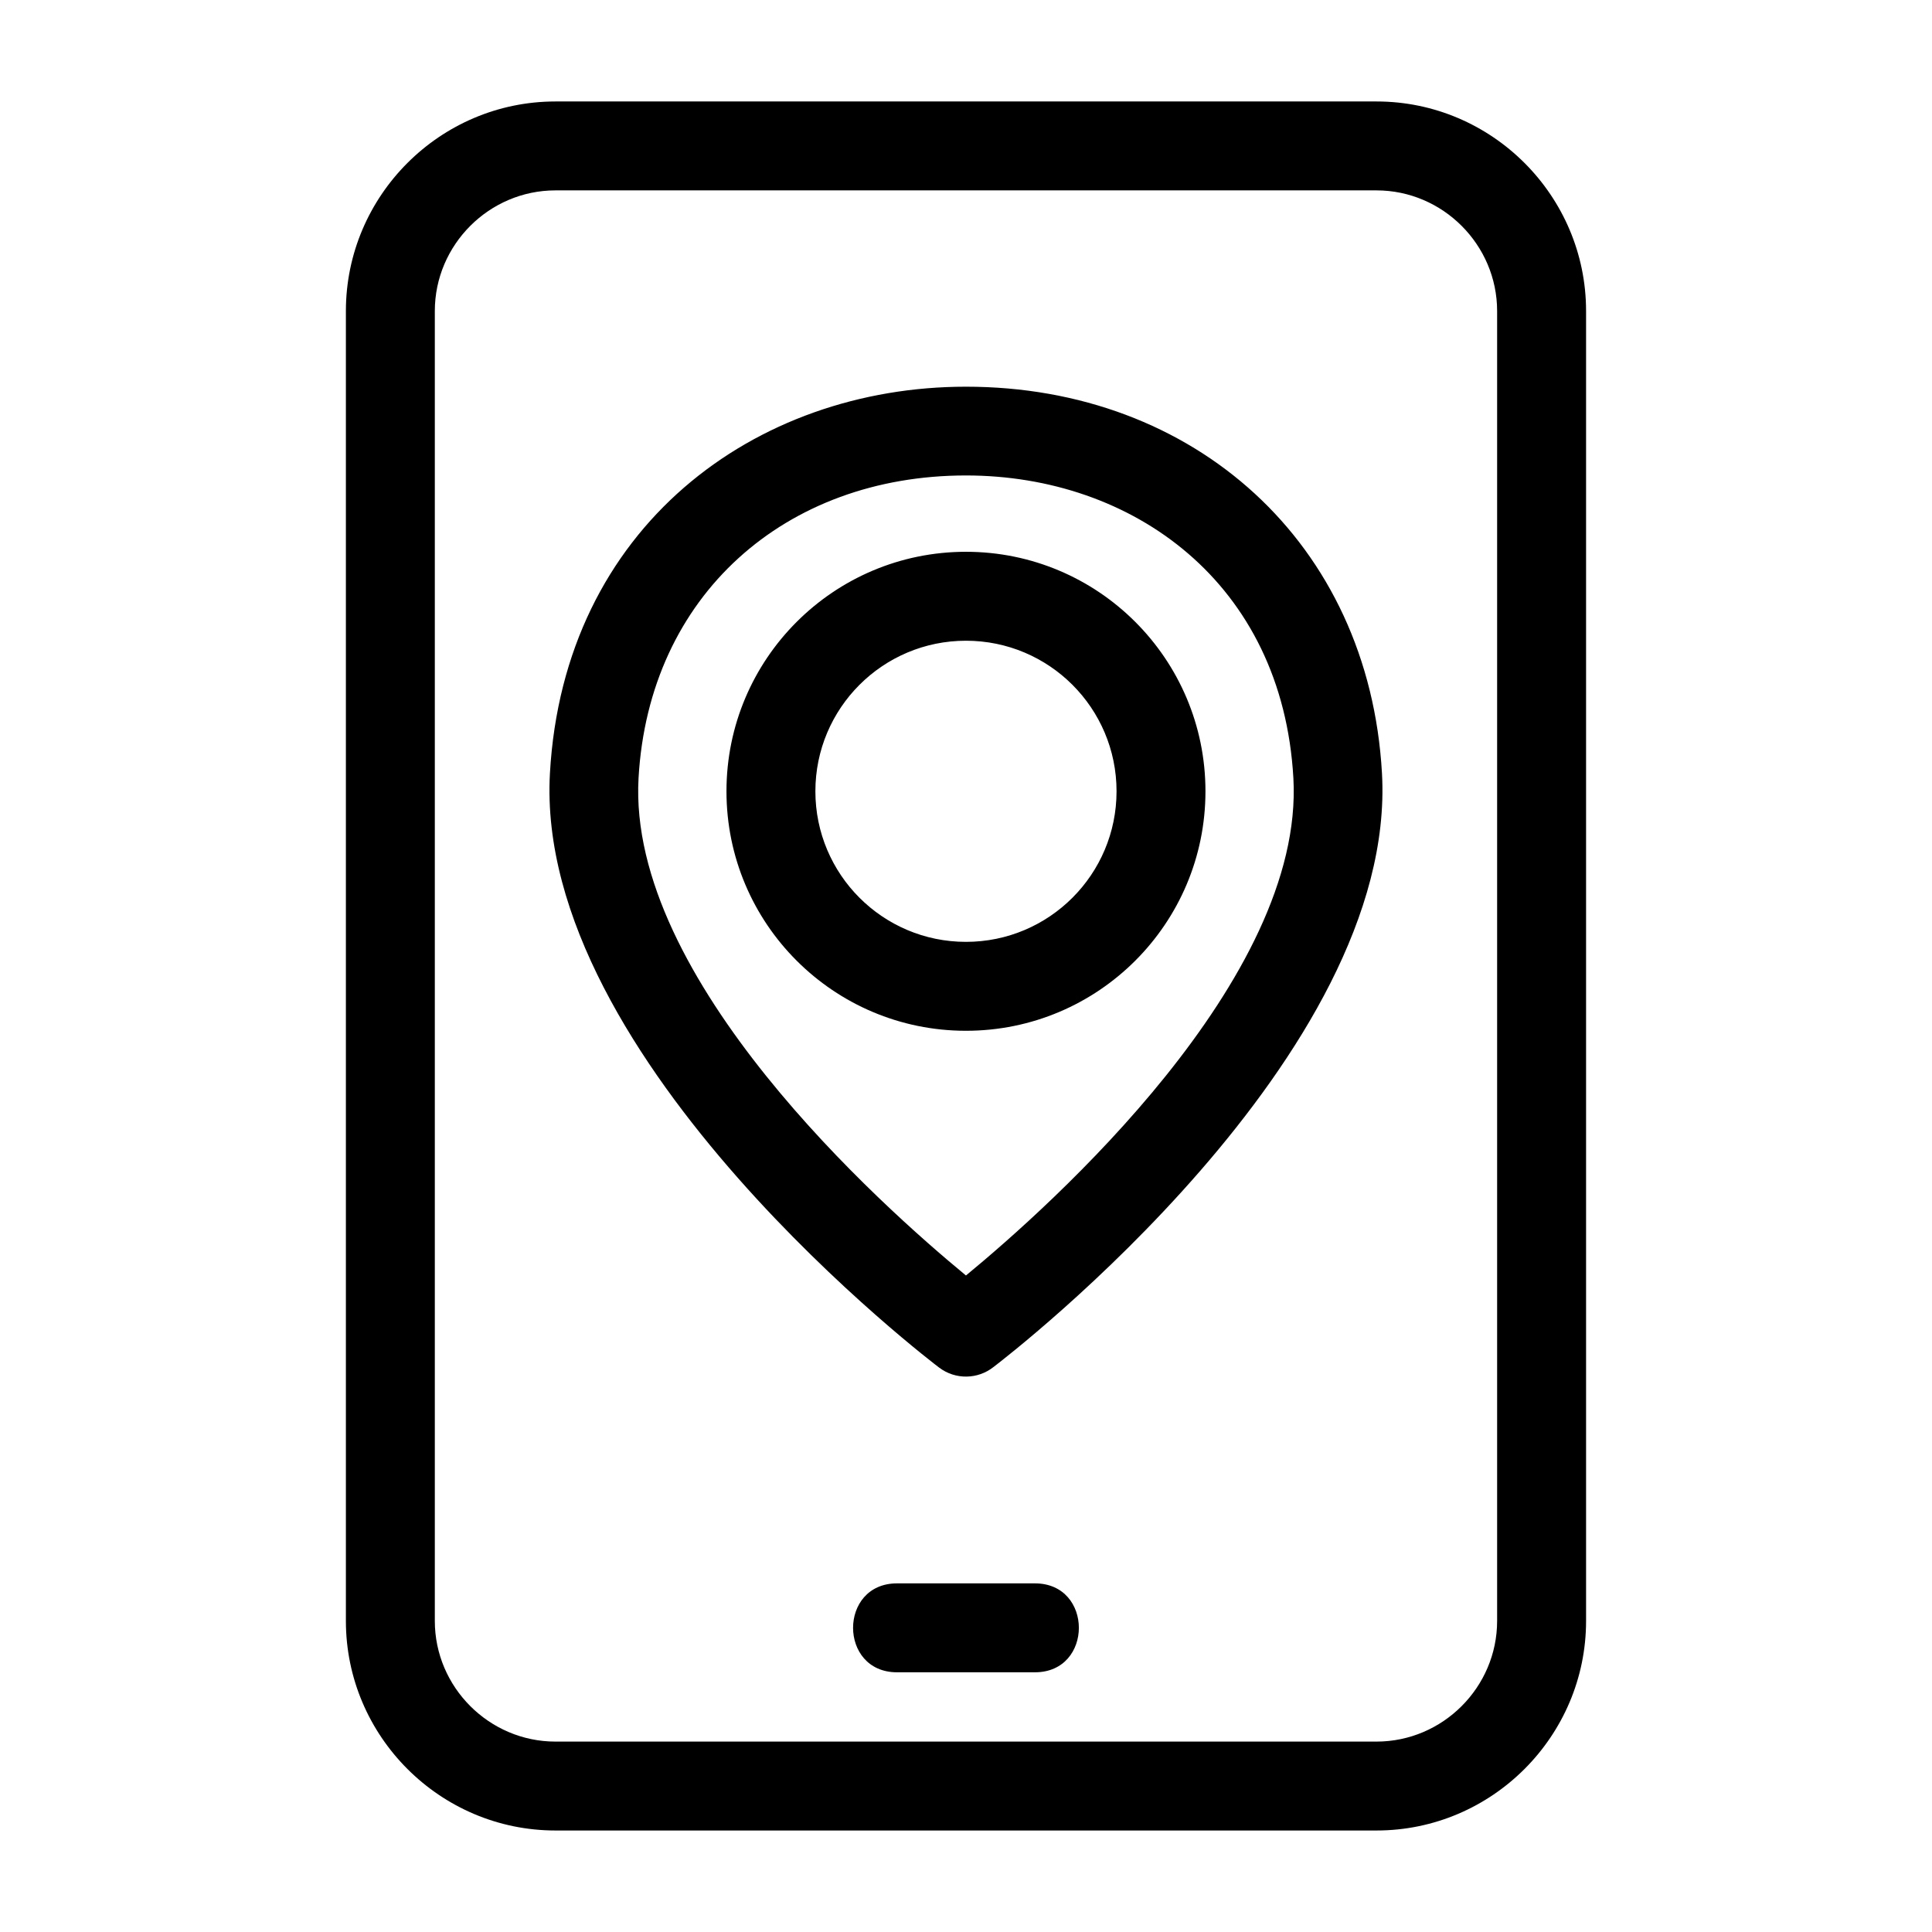 <?xml version="1.0" encoding="UTF-8"?>
<!-- Uploaded to: ICON Repo, www.svgrepo.com, Generator: ICON Repo Mixer Tools -->
<svg fill="#000000" width="800px" height="800px" version="1.1" viewBox="144 144 512 512" xmlns="http://www.w3.org/2000/svg">
 <path d="m291.2 170.89h217.59c30.566 0 55.535 24.969 55.535 55.535v347.14c0 30.566-24.969 55.535-55.535 55.535h-217.59c-30.566 0-55.535-24.969-55.535-55.535v-347.14c0-30.566 24.969-55.535 55.535-55.535zm108.79 119.34c35.055 0 63.469 28.418 63.469 63.469 0 35.055-28.418 63.469-63.469 63.469-35.055 0-63.469-28.414-63.469-63.469 0-35.047 28.414-63.469 63.469-63.469zm0 23.57c-22.039 0-39.906 17.863-39.906 39.898 0 22.039 17.863 39.906 39.906 39.906 22.035 0 39.906-17.863 39.906-39.906 0-22.035-17.863-39.898-39.906-39.898zm86.77 36.418c-2.914-51.738-42.523-80.215-86.77-80.215-47.867 0-84.035 31.754-86.77 80.215-3.004 53.273 64.367 113.36 86.77 131.8 22.402-18.445 89.777-78.531 86.77-131.8zm23.477-1.293c4.215 74.734-98.453 153.92-102.95 157.35-4.117 3.262-10.066 3.457-14.438 0.125-0.309-0.23-107.41-81.176-103.11-157.48 3.684-65.285 54.324-102.44 110.25-102.44 60.5-0.008 106.8 41.379 110.25 102.44zm-128.53 238.25c-15.512 0-15.512-23.562 0-23.562h36.57c15.512 0 15.512 23.562 0 23.562zm127.08-392.72h-217.59c-17.555 0-31.965 14.414-31.965 31.973v347.14c0 17.559 14.414 31.973 31.965 31.973h217.59c17.555 0 31.965-14.414 31.965-31.973v-347.14c0-17.559-14.414-31.973-31.965-31.973z"/>
</svg>